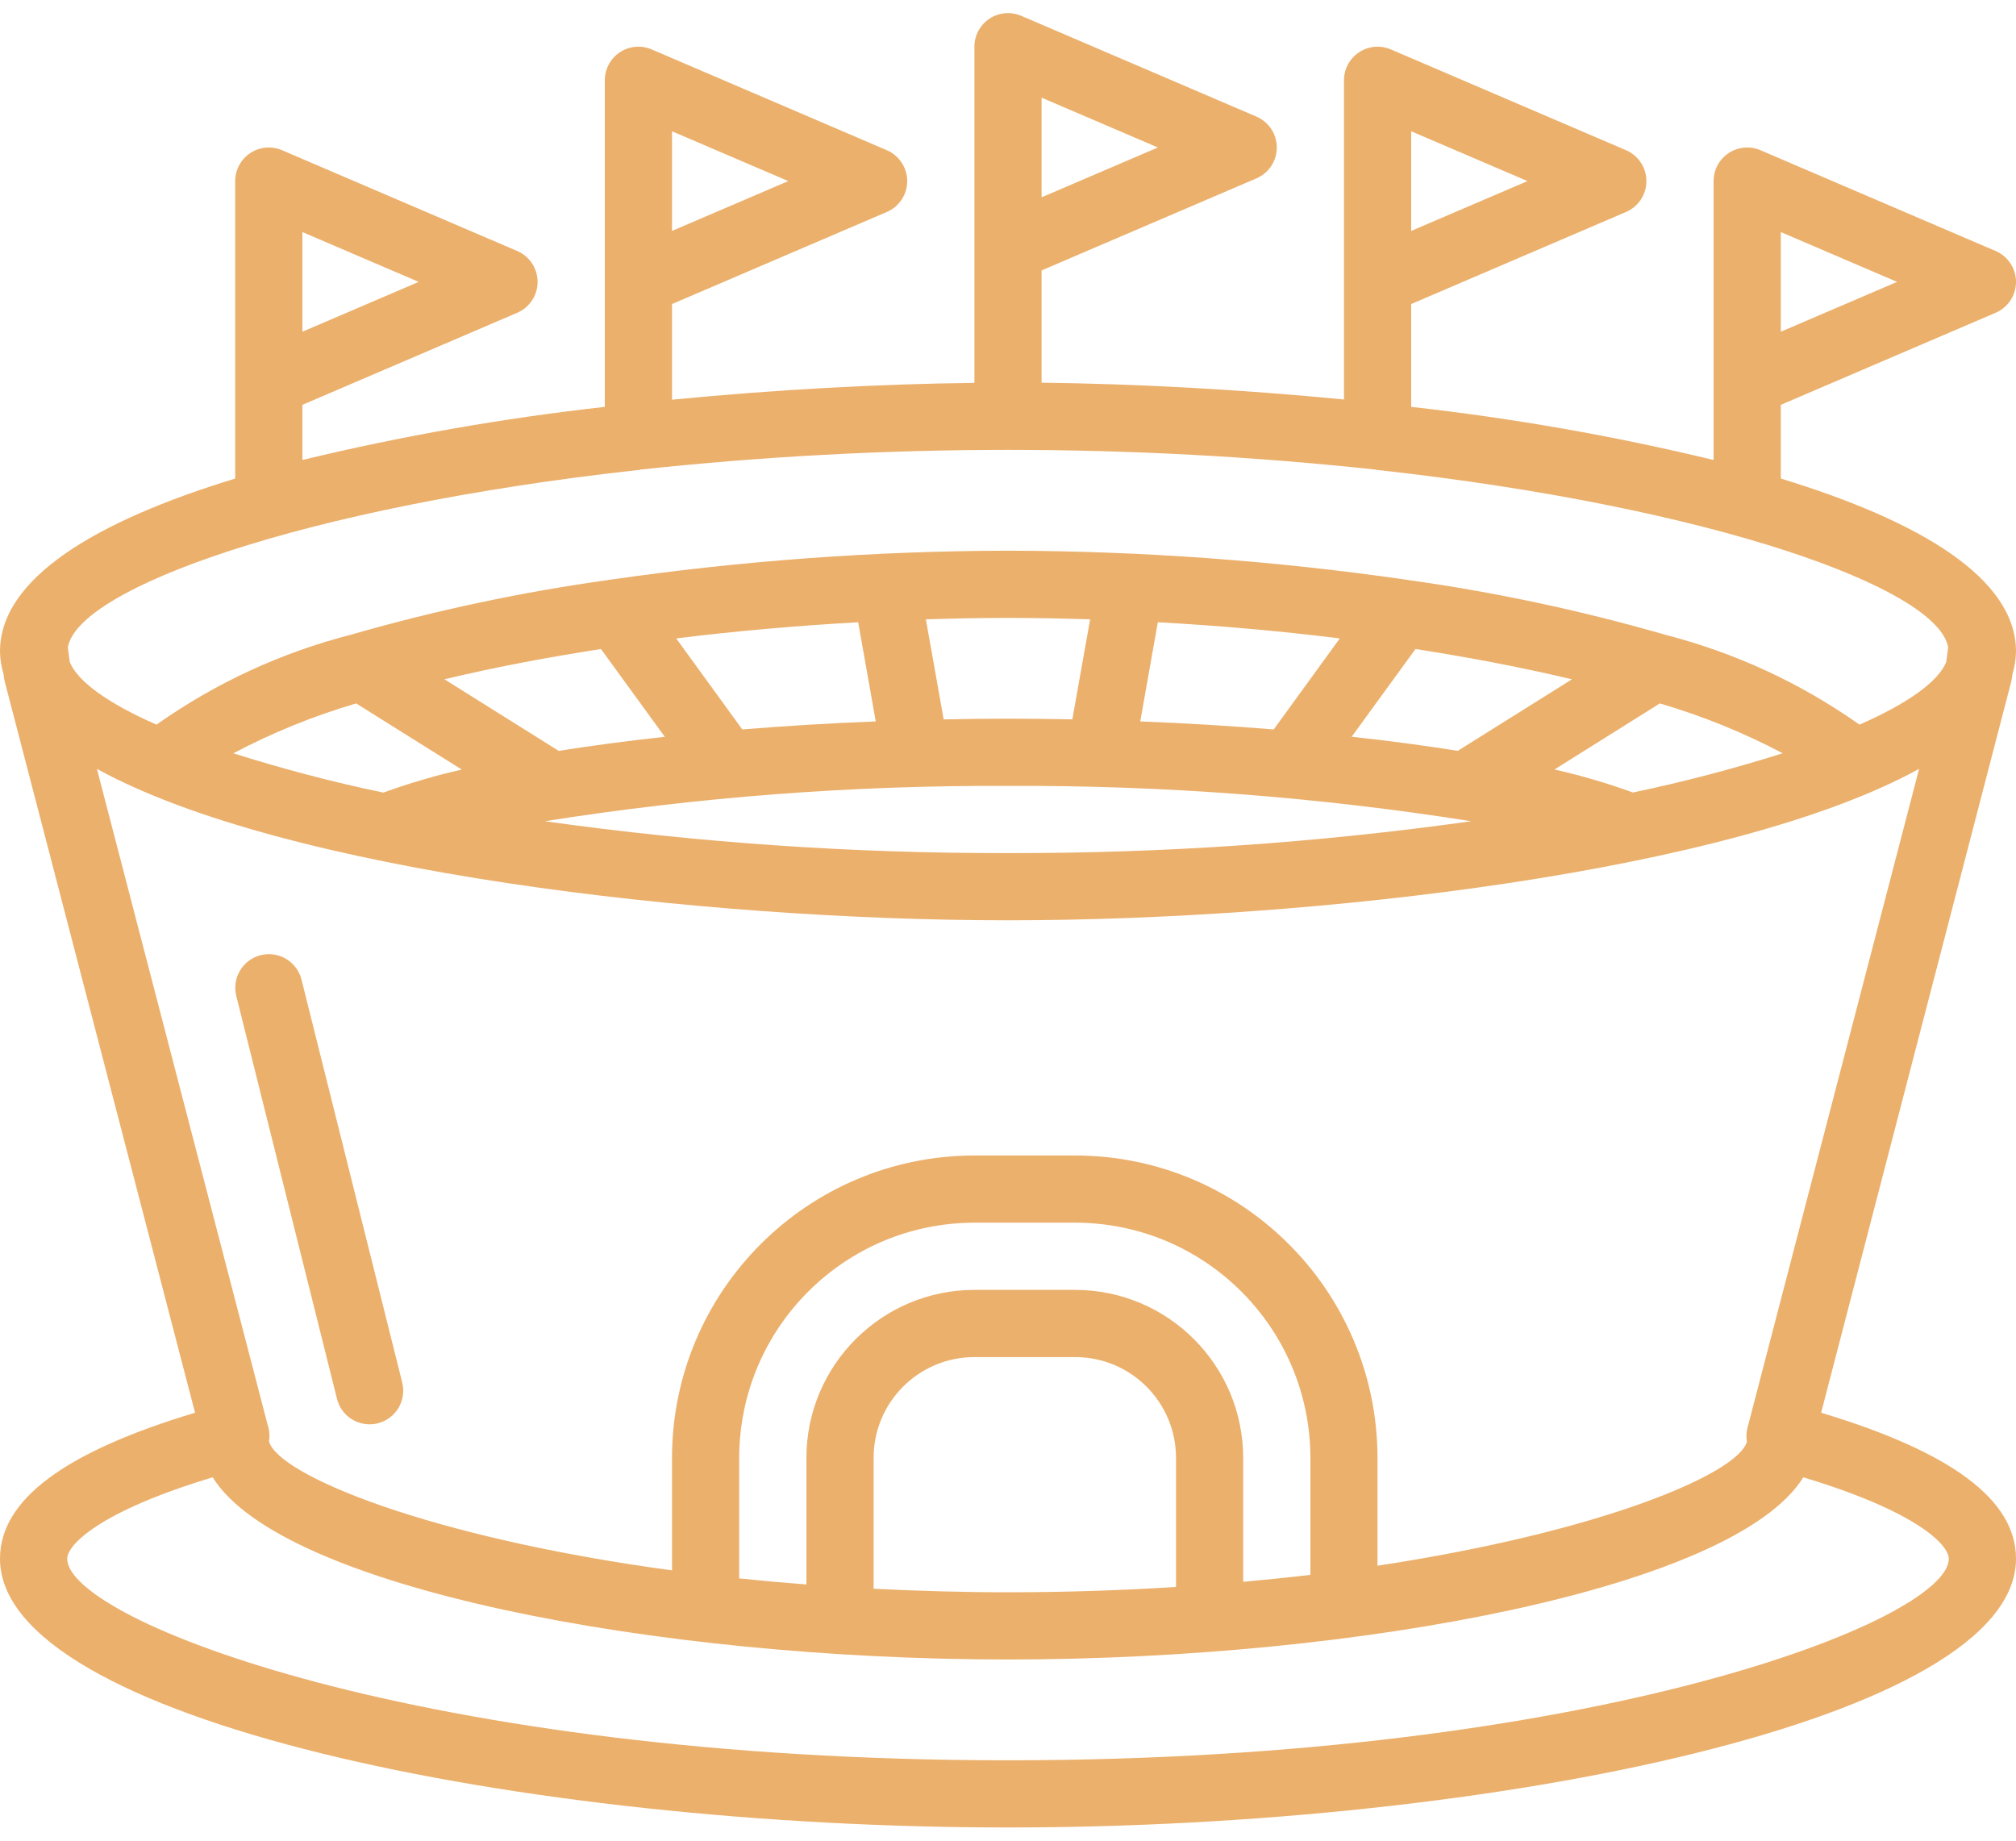 <svg width="92" height="84" viewBox="0 0 92 84" fill="none" xmlns="http://www.w3.org/2000/svg">
<path d="M10.78 45.439L15.38 63.839C15.55 64.521 16.163 64.999 16.867 64.999C16.992 65 17.118 64.984 17.239 64.953C17.634 64.855 17.974 64.603 18.183 64.255C18.392 63.906 18.454 63.488 18.356 63.093L13.756 44.693C13.545 43.878 12.716 43.385 11.898 43.589C11.081 43.794 10.582 44.62 10.781 45.439H10.78Z" fill="#EBB06C"/>
<path d="M91.071 14.273C91.634 14.031 92 13.477 92 12.864C92 12.251 91.634 11.697 91.071 11.455L80.338 6.855C79.864 6.652 79.32 6.7 78.889 6.984C78.459 7.268 78.2 7.749 78.2 8.264V20.991C73.655 19.895 69.046 19.086 64.4 18.568V13.875L74.204 9.673C74.768 9.432 75.133 8.877 75.133 8.264C75.133 7.651 74.768 7.097 74.204 6.855L63.471 2.255C62.997 2.052 62.453 2.1 62.023 2.384C61.592 2.668 61.333 3.149 61.333 3.664V18.231C56.608 17.771 51.867 17.516 47.533 17.464V12.341L57.337 8.14C57.901 7.898 58.266 7.344 58.266 6.731C58.266 6.118 57.901 5.563 57.337 5.322L46.604 0.722C46.13 0.519 45.586 0.567 45.156 0.851C44.726 1.135 44.467 1.615 44.467 2.131V17.473C40.133 17.522 35.392 17.78 30.667 18.24V13.875L40.471 9.673C41.034 9.432 41.4 8.877 41.4 8.264C41.4 7.651 41.034 7.097 40.471 6.855L29.738 2.255C29.264 2.052 28.72 2.1 28.289 2.384C27.859 2.668 27.6 3.149 27.6 3.664V18.568C22.954 19.086 18.345 19.895 13.8 20.991V18.475L23.604 14.273C24.168 14.031 24.533 13.477 24.533 12.864C24.533 12.251 24.168 11.697 23.604 11.455L12.871 6.855C12.397 6.652 11.853 6.7 11.423 6.984C10.992 7.268 10.733 7.749 10.733 8.264V21.839C4.344 23.788 0 26.405 0 29.731C0.006 30.083 0.061 30.432 0.163 30.769L0.173 30.852C0.181 30.94 0.196 31.028 0.219 31.114L8.901 64.47C2.942 66.263 0 68.444 0 71.131C0 78.469 23.785 83.397 46 83.397C68.215 83.397 92 78.469 92 71.131C92 68.444 89.058 66.263 83.107 64.47L91.781 31.111C91.801 31.032 91.815 30.951 91.824 30.87L91.838 30.766C91.939 30.43 91.993 30.082 92 29.731C92 26.405 87.656 23.788 81.267 21.839V18.475L91.071 14.273ZM81.267 10.59L86.573 12.864L81.267 15.138V10.59ZM64.4 5.99L69.707 8.264L64.4 10.538V5.99ZM47.533 4.457L52.84 6.731L47.533 9.005V4.457ZM30.667 5.99L35.974 8.264L30.667 10.538V5.99ZM13.8 10.59L19.107 12.864L13.8 15.138V10.59ZM16.253 32.101L21.074 35.12C19.86 35.394 18.664 35.745 17.494 36.171C15.184 35.688 12.899 35.089 10.649 34.377C12.436 33.433 14.314 32.67 16.253 32.101ZM27.425 29.619L30.338 33.624C28.632 33.811 27.007 34.026 25.496 34.266L20.283 31C22.466 30.474 24.878 30.013 27.421 29.619H27.425ZM71.739 30.999L66.525 34.265C65.015 34.024 63.389 33.805 61.683 33.622L64.596 29.617C67.122 30.013 69.534 30.474 71.732 31L71.739 30.999ZM81.362 34.372C79.112 35.084 76.827 35.683 74.517 36.166C73.347 35.74 72.151 35.389 70.937 35.116L75.747 32.101C77.688 32.67 79.567 33.432 81.356 34.377L81.362 34.372ZM46 35.864C53.078 35.832 60.146 36.371 67.137 37.477C60.135 38.46 53.071 38.946 46 38.931C38.929 38.946 31.866 38.46 24.863 37.477C31.854 36.371 38.922 35.832 46 35.864ZM58.126 33.288C56.158 33.127 54.117 33.003 52.035 32.922L52.837 28.397C55.669 28.55 58.463 28.802 61.142 29.134L58.126 33.288ZM48.936 32.828C47.961 32.811 46.981 32.797 46 32.797C45.019 32.797 44.039 32.811 43.064 32.83L42.252 28.263C43.501 28.224 44.75 28.198 46 28.198C47.25 28.198 48.499 28.224 49.748 28.263L48.936 32.828ZM39.163 28.397L39.965 32.922C37.883 33.003 35.842 33.127 33.874 33.288L30.858 29.134C33.537 28.802 36.331 28.556 39.163 28.397ZM46 41.998C60.002 41.998 79.066 39.774 87.578 35.087L79.758 65.114C79.719 65.251 79.698 65.392 79.698 65.534C79.698 65.62 79.705 65.706 79.719 65.79C79.326 67.242 73.103 69.901 62.862 71.451V66.531C62.854 58.913 56.68 52.739 49.062 52.731H44.467C36.849 52.739 30.675 58.913 30.667 66.531V71.664C19.509 70.154 12.673 67.297 12.276 65.775C12.29 65.69 12.297 65.605 12.297 65.519C12.297 65.351 12.269 65.184 12.214 65.025L4.422 35.087C12.934 39.774 31.998 41.998 46 41.998ZM53.667 72.42C51.241 72.574 48.688 72.664 46 72.664C43.869 72.664 41.834 72.601 39.867 72.502V66.531C39.867 63.99 41.926 61.931 44.467 61.931H49.067C51.607 61.931 53.667 63.99 53.667 66.531V72.42ZM49.067 58.864H44.467C40.235 58.869 36.805 62.299 36.8 66.531V72.307C35.75 72.227 34.728 72.135 33.733 72.031V66.531C33.74 60.606 38.542 55.804 44.467 55.797H49.067C54.992 55.804 59.793 60.606 59.8 66.531V71.868C58.809 71.986 57.785 72.092 56.733 72.187V66.531C56.728 62.299 53.299 58.869 49.067 58.864ZM88.933 71.131C88.933 73.941 72.714 80.331 46 80.331C19.286 80.331 3.067 73.941 3.067 71.131C3.067 70.508 4.506 68.984 9.706 67.417C12.825 72.454 29.924 75.731 46 75.731C62.075 75.731 79.175 72.454 82.294 67.417C87.493 68.984 88.933 70.508 88.933 71.131ZM88.904 29.548L88.815 30.218C88.44 31.111 87.073 32.095 84.859 33.07C82.174 31.171 79.162 29.779 75.975 28.964C75.929 28.95 75.888 28.933 75.843 28.924C72.048 27.838 68.182 27.018 64.273 26.471C64.234 26.46 64.198 26.46 64.161 26.453C58.146 25.586 52.077 25.144 46 25.131C39.922 25.144 33.853 25.587 27.838 26.456C27.801 26.456 27.764 26.456 27.729 26.473C23.817 27.019 19.949 27.839 16.152 28.926C16.112 28.935 16.073 28.947 16.034 28.961C12.844 29.776 9.829 31.169 7.141 33.07C4.927 32.095 3.56 31.111 3.185 30.218L3.096 29.548C3.542 26.839 13.846 23.137 29.101 21.451H29.133C29.17 21.451 29.201 21.432 29.238 21.429C40.38 20.231 51.62 20.231 62.762 21.429C62.799 21.429 62.83 21.451 62.867 21.451H62.899C78.154 23.137 88.458 26.839 88.904 29.548Z" fill="#EBB06C"/>
</svg>
